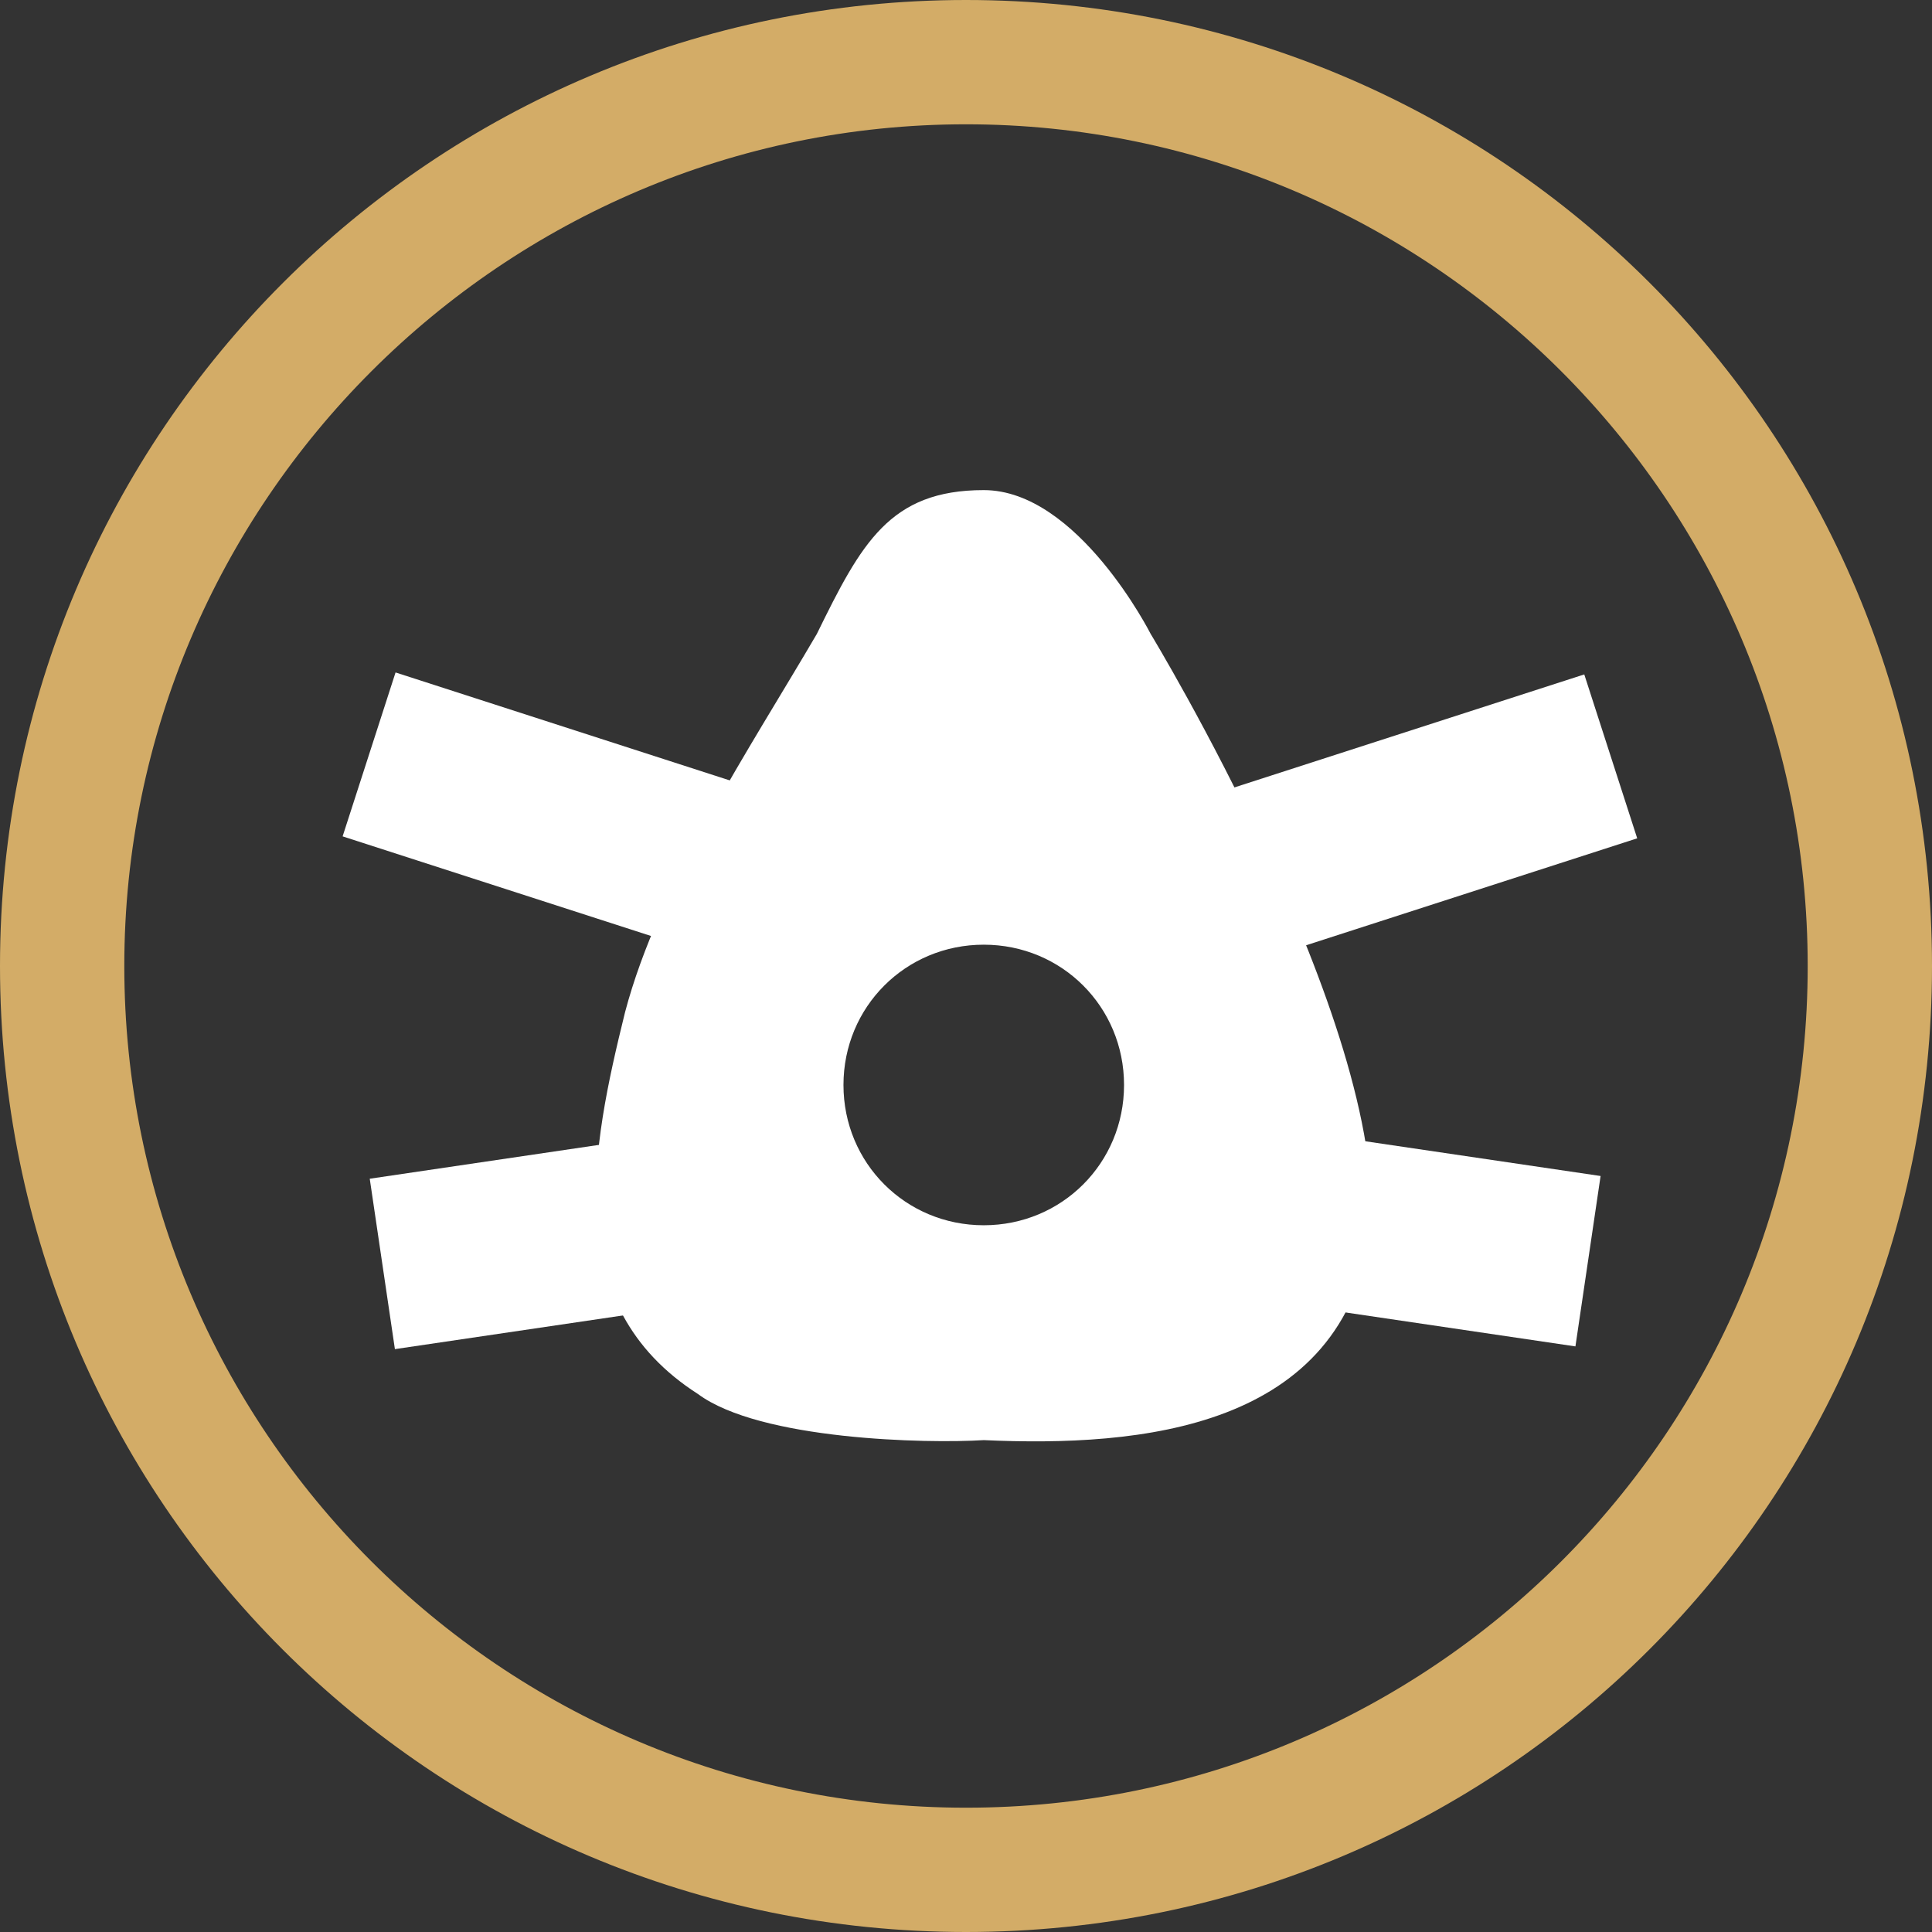 <svg xmlns="http://www.w3.org/2000/svg" id="Layer_1" viewBox="0 0 108.8 108.8"><rect x="0" y="0" width="108.8" height="108.8" fill="#333333" stroke="none"/><defs><style>      .st0 {        fill: #fff;      }      .st1 {        fill: #d3ac67;      }    </style></defs><path class="st1" d="M54.4,7c26.1,0,47.4,21.2,47.4,47.4s-21.2,47.4-47.4,47.4S7,80.5,7,54.4,28.3,7,54.4,7M54.4,0C24.4,0,0,24.3,0,54.4s24.3,54.4,54.4,54.4,54.4-24.3,54.4-54.4S84.5,0,54.4,0h0Z"></path><path class="st0" d="M64.8,35.7s-4.1-8.1-9.4-8.1-6.9,3-9.4,8.1c-3.8,6.5-8.9,14.1-10.8,21.3-1.9,7.7-3.7,16.5,4.1,21.5,3.5,2.6,12.9,2.8,16.1,2.6,8.8.4,20.3-.6,21.8-11.8.9-11.7-12.4-33.6-12.4-33.6ZM55.4,69c-4.4,0-7.9-3.5-7.9-7.9s3.5-7.9,7.9-7.9,7.9,3.5,7.9,7.9-3.5,7.9-7.9,7.9Z"></path><rect class="st0" x="69.4" y="41.1" width="21.8" height="9.7" transform="translate(-10.2 26.9) rotate(-17.9)"></rect><rect class="st0" x="26.3" y="34.9" width="9.7" height="21.8" transform="translate(-22 61.4) rotate(-72.1)"></rect><rect class="st0" x="73.8" y="58.5" width="9.7" height="21.8" transform="translate(-1.5 137.1) rotate(-81.6)"></rect><rect class="st0" x="21.4" y="64.7" width="21.8" height="9.7" transform="translate(-9.8 5.5) rotate(-8.4)"></rect></svg>